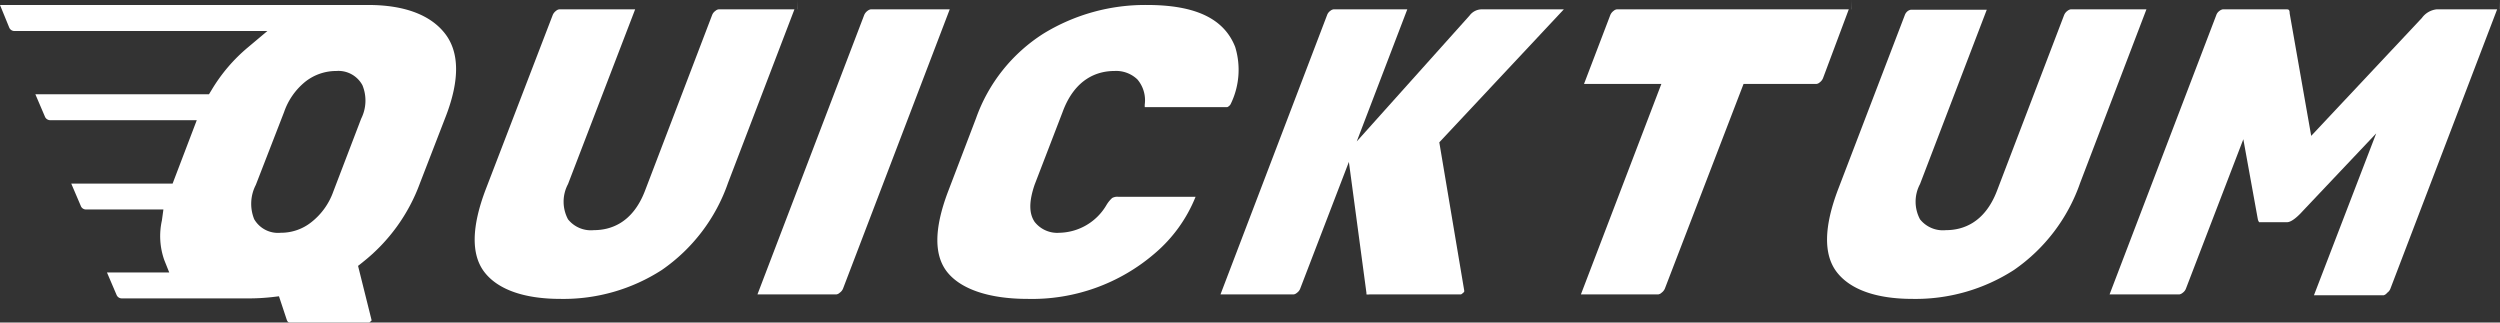 <?xml version="1.0" encoding="UTF-8"?> <svg xmlns="http://www.w3.org/2000/svg" width="200.74" height="25.9" viewBox="0 0 200.74 25.9"><rect x="0" y="0" width="200.74" height="25.9" fill="#333333" stroke="none"/> <defs> <style> .cls-1, .cls-2 { fill: #fff; } .cls-1 { fill-rule: evenodd; } </style> </defs> <g id="Слой_2" data-name="Слой 2"> <g id="Слой_1-2" data-name="Слой 1"> <g> <path class="cls-1" d="M35.82,9.28c1.09-2.86,1.07-5.07-.07-6.56S32.53.4,29.57.4H0L.74,2.21a.45.45,0,0,0,.42.28H21.47L19.9,3.81A13.37,13.37,0,0,0,17,7.21l-.22.36H2.84l.77,1.8A.46.46,0,0,0,4,9.65H15.8l-1.94,5.09H5.72l.77,1.8a.44.44,0,0,0,.41.28h6.22L13,17.7a5.79,5.79,0,0,0,.19,3.18l.4,1h-5l.77,1.8a.45.45,0,0,0,.42.28H20a16.86,16.86,0,0,0,1.81-.1l.59-.07L23,25.6c.09.28.16.3.34.3h6.31c.15-.12.18-.16.19-.18l-1.09-4.37.39-.31a14.35,14.35,0,0,0,4.58-6.33ZM29,9.53l-2.24,5.86A5.41,5.41,0,0,1,25,17.84a3.91,3.91,0,0,1-2.46.85,2.21,2.21,0,0,1-2.13-1.09,3.3,3.3,0,0,1,.13-2.75L22.81,9a5.39,5.39,0,0,1,1.68-2.42A4,4,0,0,1,27,5.7,2.19,2.19,0,0,1,29.1,6.84,3.24,3.24,0,0,1,29,9.53Z"></path> <g> <polygon class="cls-2" points="64.01 0.75 64.02 0.75 64.01 0 64.01 0 64.01 0.75"></polygon> <path class="cls-2" d="M44.65.87a.79.79,0,0,0-.27.34L39,15.21c-1.14,3-1.18,5.23-.11,6.63S42.07,24,45,24a14.58,14.58,0,0,0,8.14-2.32,14.12,14.12,0,0,0,5.32-7L63.79.75H57.71a.46.46,0,0,0-.26.12.72.72,0,0,0-.27.34L51.79,15.32c-1,2.61-2.78,3.16-4.11,3.16a2.35,2.35,0,0,1-2.07-.87,3,3,0,0,1,0-2.83L51,.75H44.91A.48.48,0,0,0,44.65.87Z"></path> </g> <path class="cls-2" d="M69.92.75a.58.58,0,0,0-.26.12.79.79,0,0,0-.27.34L60.82,23.64h6.34a.48.48,0,0,0,.26-.13.75.75,0,0,0,.27-.33L76.26.75Z"></path> <path class="cls-2" d="M92.1.4a15.61,15.61,0,0,0-8.3,2.29A13.31,13.31,0,0,0,78.37,9.5l-2.26,5.92c-1.13,3-1.12,5.15,0,6.49S79.48,24,82.52,24a15.1,15.1,0,0,0,10.2-3.65A11.65,11.65,0,0,0,96,15.8H89.79a.86.86,0,0,0-.49.1,2.49,2.49,0,0,0-.46.57,4.48,4.48,0,0,1-3.76,2.22,2.31,2.31,0,0,1-2-.87c-.47-.69-.46-1.66,0-3L85.32,9c1-2.73,2.84-3.3,4.16-3.3a2.46,2.46,0,0,1,1.85.68,2.58,2.58,0,0,1,.59,2,1.86,1.86,0,0,0,0,.22h6.62a.24.24,0,0,0,.11-.06.5.5,0,0,0,.19-.23,6.25,6.25,0,0,0,.34-4.54C98.29,1.5,96,.4,92.1.4Z"></path> <path class="cls-2" d="M103.88,23.64a.52.52,0,0,0,.26-.13.72.72,0,0,0,.26-.33L108.31,13l1.41,10.52c0,.08,0,.11,0,.12a.87.87,0,0,0,.25,0h7.33a.18.18,0,0,0,.1-.06.56.56,0,0,0,.17-.16.33.33,0,0,0,0-.1l-2-11.89,10-10.68H119a1.23,1.23,0,0,0-1,.5l-9.06,10.11L113,.75h-5.92a.52.52,0,0,0-.26.12.7.7,0,0,0-.26.34L98,23.64Z"></path> <g> <polygon class="cls-2" points="148.67 0.75 148.68 0.75 148.67 0 148.67 0 148.67 0.75"></polygon> <path class="cls-2" d="M129.83.75a.48.48,0,0,0-.26.12.79.79,0,0,0-.27.34l-2.11,5.53h6.21l-6.46,16.9h6.21a.48.48,0,0,0,.26-.13.82.82,0,0,0,.27-.33L140,6.74h5.85a.46.46,0,0,0,.26-.12.79.79,0,0,0,.27-.34L148.45.75Z"></path> </g> <path class="cls-2" d="M153.21.87a.7.7,0,0,0-.26.34l-5.36,14c-1.14,3-1.18,5.23-.11,6.63S150.64,24,153.57,24a14.58,14.58,0,0,0,8.14-2.32,14.12,14.12,0,0,0,5.32-7L172.35.75h-6.08a.58.58,0,0,0-.26.12.79.79,0,0,0-.27.34l-5.39,14.11c-1,2.61-2.78,3.16-4.1,3.16a2.35,2.35,0,0,1-2.08-.87,3,3,0,0,1,0-2.83l5.36-14h-6.08A.58.58,0,0,0,153.21.87Z"></path> <g> <polygon class="cls-2" points="200.73 0.75 200.74 0.75 200.73 0 200.73 0 200.73 0.75"></polygon> <path class="cls-2" d="M191.68,23.51a.72.72,0,0,0,.26-.33L200.51.75h-4.86a1.69,1.69,0,0,0-1.18.69l-8.89,9.47-1.73-9.84c0-.32-.1-.32-.29-.32h-5.08a.63.63,0,0,0-.26.12.7.7,0,0,0-.26.34l-8.57,22.43H175a.56.56,0,0,0,.26-.13.72.72,0,0,0,.26-.33l4.61-12,1.16,6.4a.6.6,0,0,0,.11.26h2.26c.11,0,.42-.06,1-.64l6.14-6.49-5,13h5.6A.56.56,0,0,0,191.68,23.51Z"></path> </g> </g> </g> </g> </svg> 